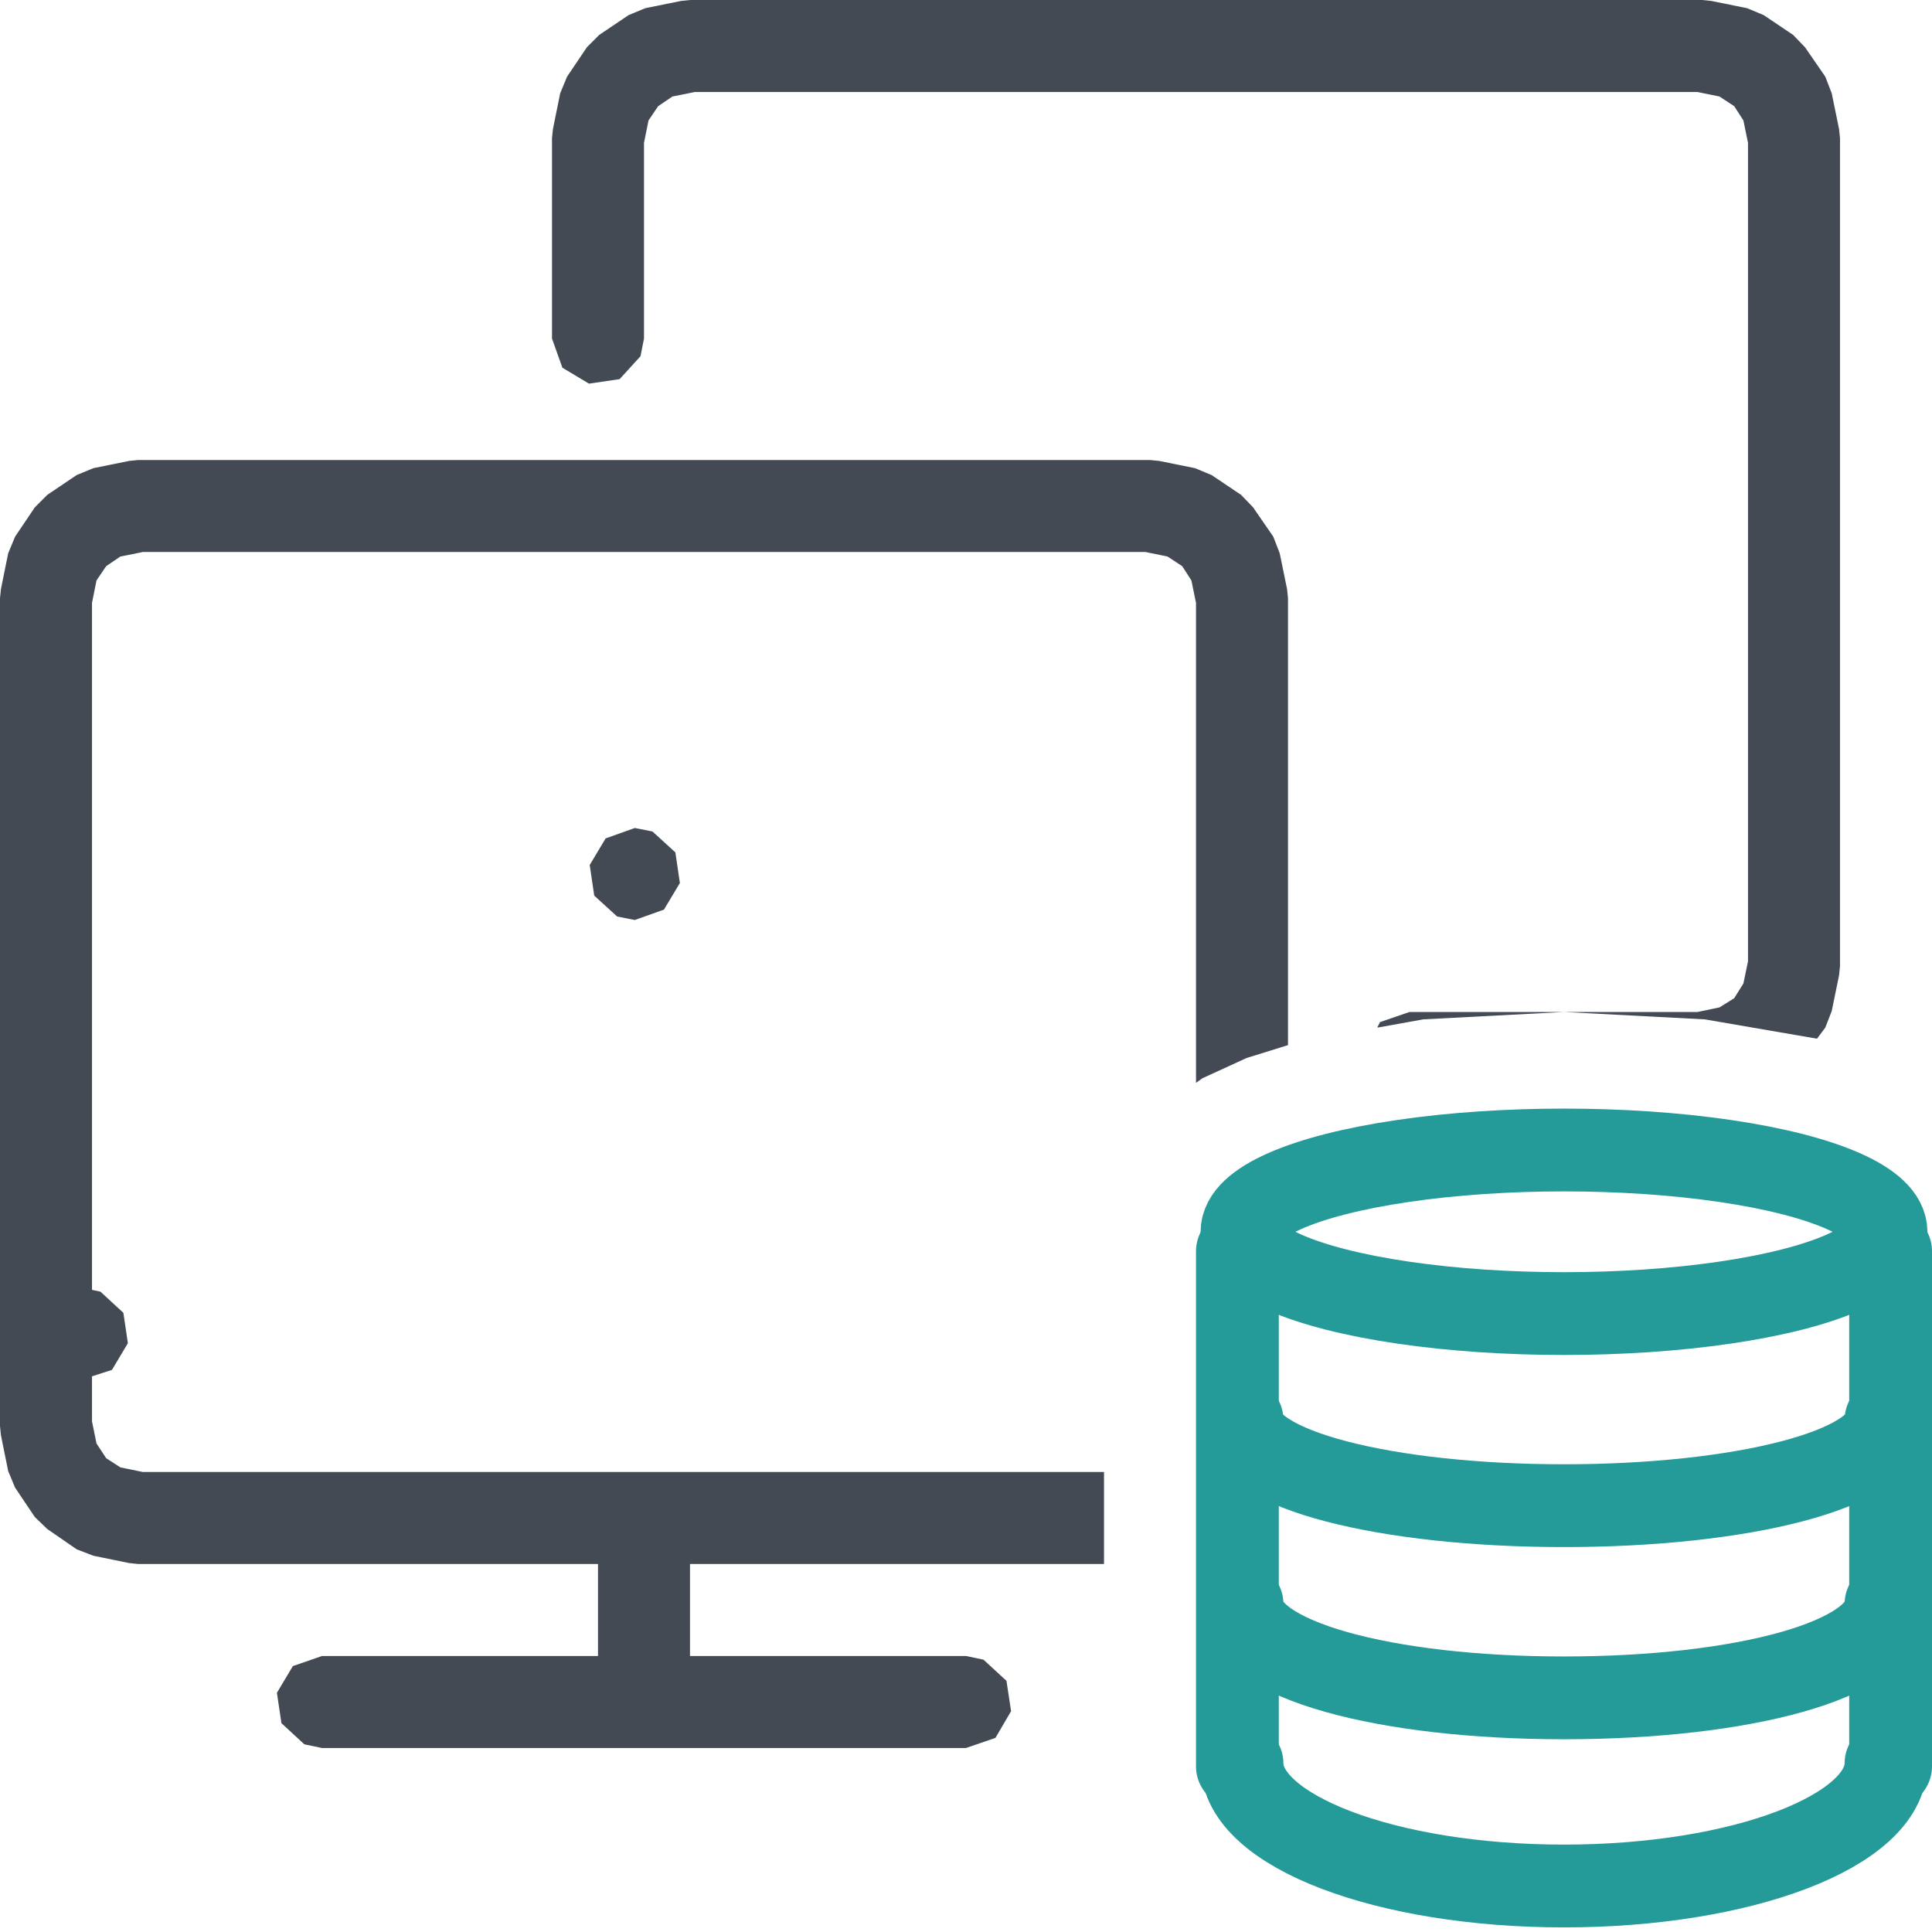 <?xml version="1.0" encoding="UTF-8"?>
<!DOCTYPE svg PUBLIC "-//W3C//DTD SVG 1.1//EN" "http://www.w3.org/Graphics/SVG/1.1/DTD/svg11.dtd">
<svg version="1.1" id="Layer_1" xmlns="http://www.w3.org/2000/svg" xmlns:xlink="http://www.w3.org/1999/xlink" x="0px" y="0px" width="21px" height="21px" viewBox="0 0 21 21" enable-background="new 0 0 21 21" xml:space="preserve">
  <g id="main">
    <g id="icon">
      <path d="M1.404,5.01L1.014,5.089L0.833,5.164L0.514,5.379L0.379,5.514L0.164,5.833L0.089,6.014L0.01,6.404L0,6.503L0,15.5L0.01,15.6L0.089,15.99L0.164,16.17L0.379,16.49L0.514,16.62L0.833,16.84L1.014,16.91L1.404,16.99L1.503,17L6.5,17L6.5,18L3.5,18L3.183,18.11L3.01,18.4L3.059,18.73L3.308,18.96L3.5,19L10.5,19L10.82,18.89L10.99,18.6L10.94,18.27L10.69,18.04L10.5,18L7.5,18L7.5,17L12,17L12,16L1.553,16L1.309,15.95L1.154,15.85L1.049,15.69L1,15.45L1,14.96L1.217,14.89L1.39,14.6L1.341,14.27L1.092,14.04L1,14.02L1,6.553L1.049,6.309L1.154,6.154L1.309,6.049L1.553,6L12.45,6L12.69,6.049L12.85,6.154L12.95,6.309L13,6.553L13,11.77L13.07,11.72L13.55,11.5L14,11.36L14,6.503L13.99,6.404L13.91,6.014L13.84,5.833L13.62,5.514L13.49,5.379L13.17,5.164L12.99,5.089L12.6,5.01L12.5,5L1.503,5zz" fill="#434A54"/>
      <path d="M7.404,0.01L7.014,0.089L6.833,0.164L6.514,0.379L6.379,0.514L6.164,0.833L6.089,1.014L6.01,1.404L6,1.503L6,3.68L6.113,3.997L6.402,4.17L6.735,4.121L6.962,3.872L7,3.68L7,1.553L7.049,1.309L7.154,1.154L7.309,1.049L7.553,1L18.45,1L18.69,1.049L18.85,1.154L18.95,1.309L19,1.553L19,10.45L18.95,10.69L18.85,10.85L18.69,10.95L18.45,11L17,11L18.53,11.08L19.75,11.29L19.84,11.17L19.91,10.99L19.99,10.6L20,10.5L20,1.503L19.99,1.404L19.91,1.014L19.84,0.833L19.62,0.514L19.49,0.379L19.17,0.164L18.99,0.089L18.6,0.01L18.5,0L7.503,0zM17,11L15.32,11L15,11.11L14.97,11.17L15.47,11.08L17,11zM6.583,9.113L6.41,9.402L6.459,9.735L6.708,9.962L6.9,10L7.217,9.887L7.39,9.598L7.341,9.265L7.092,9.038L6.9,9zz" fill="#434A54"/>
    </g>
    <g id="overlay">
      <ellipse cx="17" cy="13.389" rx="3.5" ry="0.889" fill="none" stroke="#249B99" stroke-width="0.9" stroke-linecap="round" stroke-miterlimit="10" stroke-linejoin="round"/>
      <path d="M20.5,15.433c0,0.54,-1.567,0.933,-3.5,0.933s-3.5,-0.393,-3.5,-0.933" fill="none" stroke="#249B99" stroke-width="0.9" stroke-linecap="round" stroke-miterlimit="10" stroke-linejoin="round"/>
      <path d="M20.5,17.433c0,0.614,-1.567,1.022,-3.5,1.022s-3.5,-0.409,-3.5,-1.022" fill="none" stroke="#249B99" stroke-width="0.9" stroke-linecap="round" stroke-miterlimit="10" stroke-linejoin="round"/>
      <path d="M20.5,19.167C20.5,19.903,18.933,20.5,17,20.5s-3.5,-0.597,-3.5,-1.333" fill="none" stroke="#249B99" stroke-width="0.9" stroke-linecap="round" stroke-miterlimit="10" stroke-linejoin="round"/>
      <line x1="13.45" y1="13.6" x2="13.45" y2="19.2" fill="none" stroke="#249B99" stroke-width="0.9" stroke-linecap="round" stroke-miterlimit="10" stroke-linejoin="round"/>
      <line x1="20.55" y1="13.6" x2="20.55" y2="19.2" fill="none" stroke="#249B99" stroke-width="0.9" stroke-linecap="round" stroke-miterlimit="10" stroke-linejoin="round"/>
    </g>
  </g>
</svg>
